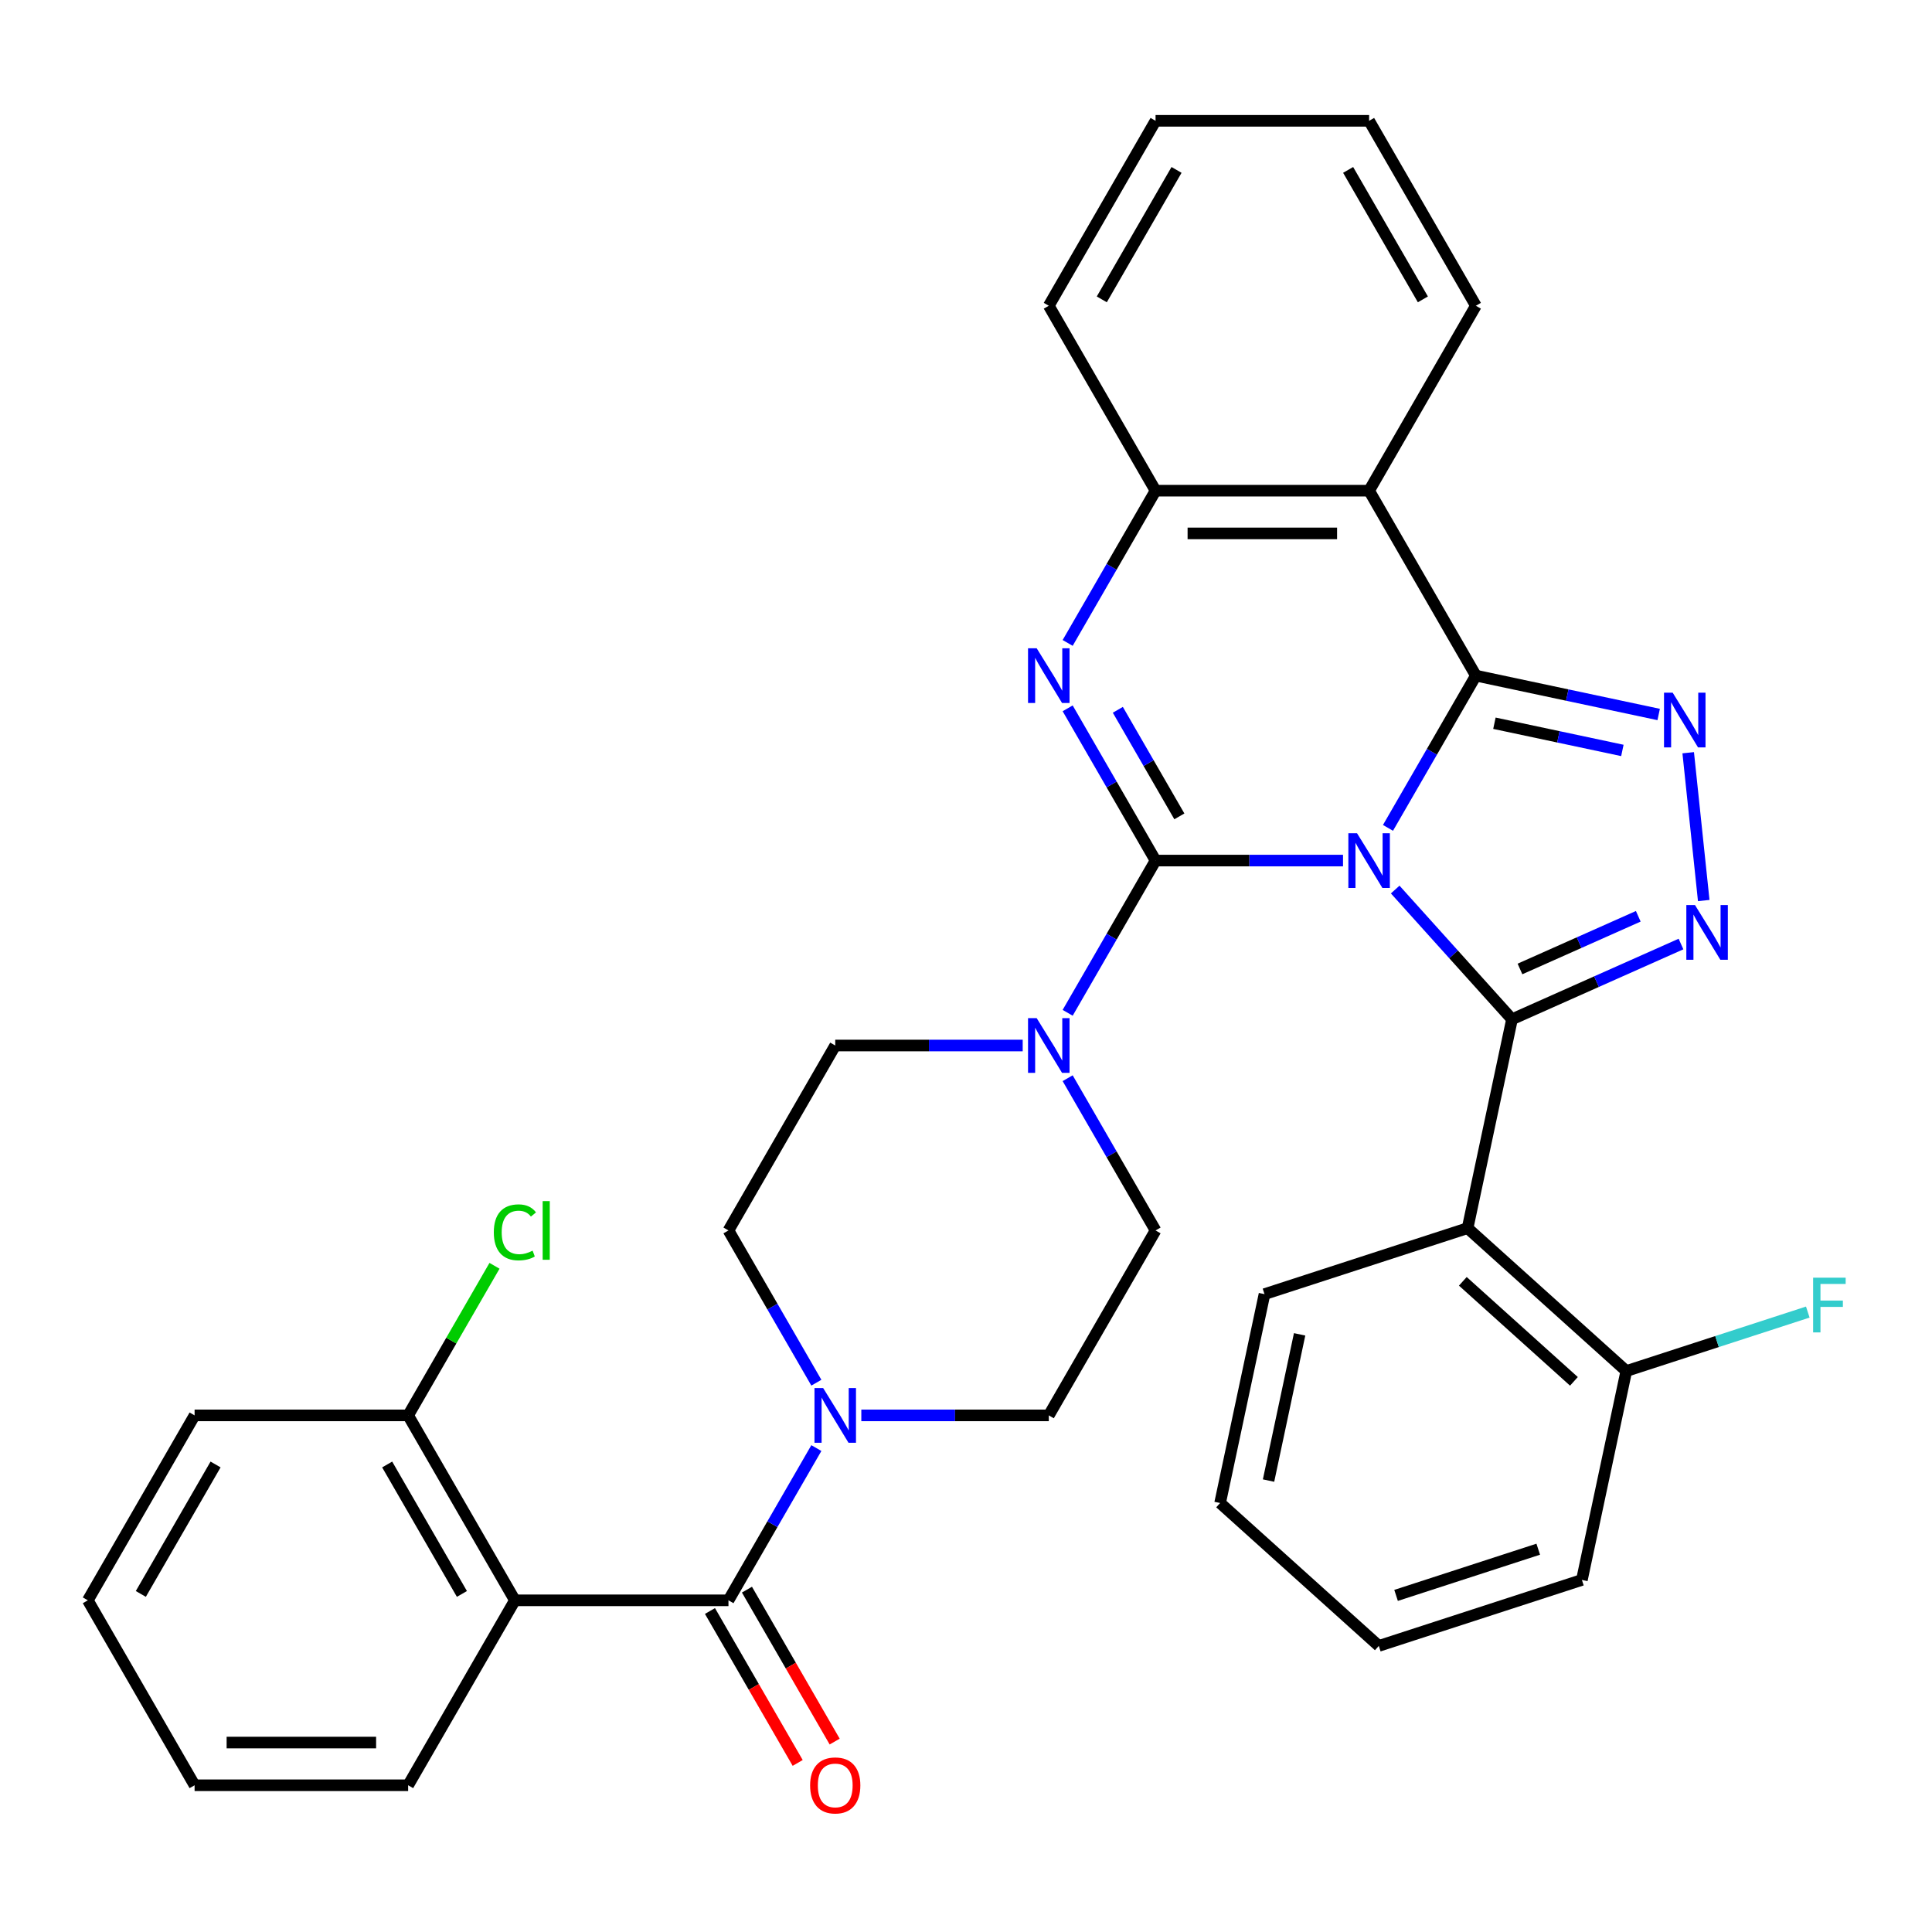 <?xml version='1.0' encoding='iso-8859-1'?>
<svg version='1.1' baseProfile='full'
              xmlns='http://www.w3.org/2000/svg'
                      xmlns:rdkit='http://www.rdkit.org/xml'
                      xmlns:xlink='http://www.w3.org/1999/xlink'
                  xml:space='preserve'
width='1000px' height='1000px' viewBox='0 0 1000 1000'>
<!-- END OF HEADER -->
<rect style='opacity:1.0;fill:#FFFFFF;stroke:none' width='1000' height='1000' x='0' y='0'> </rect>
<path class='bond-0' d='M 695.145,445.43 L 646.63,445.43' style='fill:none;fill-rule:evenodd;stroke:#0000FF;stroke-width:6px;stroke-linecap:butt;stroke-linejoin:miter;stroke-opacity:1' />
<path class='bond-0' d='M 646.63,445.43 L 598.116,445.43' style='fill:none;fill-rule:evenodd;stroke:#000000;stroke-width:6px;stroke-linecap:butt;stroke-linejoin:miter;stroke-opacity:1' />
<path class='bond-1' d='M 718.419,428.506 L 741.166,389.106' style='fill:none;fill-rule:evenodd;stroke:#0000FF;stroke-width:6px;stroke-linecap:butt;stroke-linejoin:miter;stroke-opacity:1' />
<path class='bond-1' d='M 741.166,389.106 L 763.914,349.706' style='fill:none;fill-rule:evenodd;stroke:#000000;stroke-width:6px;stroke-linecap:butt;stroke-linejoin:miter;stroke-opacity:1' />
<path class='bond-2' d='M 722.151,460.426 L 752.38,493.999' style='fill:none;fill-rule:evenodd;stroke:#0000FF;stroke-width:6px;stroke-linecap:butt;stroke-linejoin:miter;stroke-opacity:1' />
<path class='bond-2' d='M 752.38,493.999 L 782.609,527.571' style='fill:none;fill-rule:evenodd;stroke:#000000;stroke-width:6px;stroke-linecap:butt;stroke-linejoin:miter;stroke-opacity:1' />
<path class='bond-3' d='M 598.116,445.43 L 575.368,406.029' style='fill:none;fill-rule:evenodd;stroke:#000000;stroke-width:6px;stroke-linecap:butt;stroke-linejoin:miter;stroke-opacity:1' />
<path class='bond-3' d='M 575.368,406.029 L 552.62,366.629' style='fill:none;fill-rule:evenodd;stroke:#0000FF;stroke-width:6px;stroke-linecap:butt;stroke-linejoin:miter;stroke-opacity:1' />
<path class='bond-3' d='M 610.436,422.556 L 594.513,394.976' style='fill:none;fill-rule:evenodd;stroke:#000000;stroke-width:6px;stroke-linecap:butt;stroke-linejoin:miter;stroke-opacity:1' />
<path class='bond-3' d='M 594.513,394.976 L 578.589,367.396' style='fill:none;fill-rule:evenodd;stroke:#0000FF;stroke-width:6px;stroke-linecap:butt;stroke-linejoin:miter;stroke-opacity:1' />
<path class='bond-9' d='M 598.116,445.43 L 575.368,484.83' style='fill:none;fill-rule:evenodd;stroke:#000000;stroke-width:6px;stroke-linecap:butt;stroke-linejoin:miter;stroke-opacity:1' />
<path class='bond-9' d='M 575.368,484.83 L 552.62,524.23' style='fill:none;fill-rule:evenodd;stroke:#0000FF;stroke-width:6px;stroke-linecap:butt;stroke-linejoin:miter;stroke-opacity:1' />
<path class='bond-4' d='M 763.914,349.706 L 811.221,359.761' style='fill:none;fill-rule:evenodd;stroke:#000000;stroke-width:6px;stroke-linecap:butt;stroke-linejoin:miter;stroke-opacity:1' />
<path class='bond-4' d='M 811.221,359.761 L 858.528,369.817' style='fill:none;fill-rule:evenodd;stroke:#0000FF;stroke-width:6px;stroke-linecap:butt;stroke-linejoin:miter;stroke-opacity:1' />
<path class='bond-4' d='M 773.51,374.346 L 806.625,381.385' style='fill:none;fill-rule:evenodd;stroke:#000000;stroke-width:6px;stroke-linecap:butt;stroke-linejoin:miter;stroke-opacity:1' />
<path class='bond-4' d='M 806.625,381.385 L 839.739,388.423' style='fill:none;fill-rule:evenodd;stroke:#0000FF;stroke-width:6px;stroke-linecap:butt;stroke-linejoin:miter;stroke-opacity:1' />
<path class='bond-6' d='M 763.914,349.706 L 708.648,253.982' style='fill:none;fill-rule:evenodd;stroke:#000000;stroke-width:6px;stroke-linecap:butt;stroke-linejoin:miter;stroke-opacity:1' />
<path class='bond-5' d='M 782.609,527.571 L 826.345,508.098' style='fill:none;fill-rule:evenodd;stroke:#000000;stroke-width:6px;stroke-linecap:butt;stroke-linejoin:miter;stroke-opacity:1' />
<path class='bond-5' d='M 826.345,508.098 L 870.081,488.626' style='fill:none;fill-rule:evenodd;stroke:#0000FF;stroke-width:6px;stroke-linecap:butt;stroke-linejoin:miter;stroke-opacity:1' />
<path class='bond-5' d='M 786.738,501.534 L 817.353,487.903' style='fill:none;fill-rule:evenodd;stroke:#000000;stroke-width:6px;stroke-linecap:butt;stroke-linejoin:miter;stroke-opacity:1' />
<path class='bond-5' d='M 817.353,487.903 L 847.969,474.272' style='fill:none;fill-rule:evenodd;stroke:#0000FF;stroke-width:6px;stroke-linecap:butt;stroke-linejoin:miter;stroke-opacity:1' />
<path class='bond-8' d='M 782.609,527.571 L 759.628,635.688' style='fill:none;fill-rule:evenodd;stroke:#000000;stroke-width:6px;stroke-linecap:butt;stroke-linejoin:miter;stroke-opacity:1' />
<path class='bond-35' d='M 552.62,332.782 L 575.368,293.382' style='fill:none;fill-rule:evenodd;stroke:#0000FF;stroke-width:6px;stroke-linecap:butt;stroke-linejoin:miter;stroke-opacity:1' />
<path class='bond-35' d='M 575.368,293.382 L 598.116,253.982' style='fill:none;fill-rule:evenodd;stroke:#000000;stroke-width:6px;stroke-linecap:butt;stroke-linejoin:miter;stroke-opacity:1' />
<path class='bond-34' d='M 873.81,389.61 L 881.851,466.116' style='fill:none;fill-rule:evenodd;stroke:#0000FF;stroke-width:6px;stroke-linecap:butt;stroke-linejoin:miter;stroke-opacity:1' />
<path class='bond-11' d='M 708.648,253.982 L 598.116,253.982' style='fill:none;fill-rule:evenodd;stroke:#000000;stroke-width:6px;stroke-linecap:butt;stroke-linejoin:miter;stroke-opacity:1' />
<path class='bond-11' d='M 692.068,276.089 L 614.696,276.089' style='fill:none;fill-rule:evenodd;stroke:#000000;stroke-width:6px;stroke-linecap:butt;stroke-linejoin:miter;stroke-opacity:1' />
<path class='bond-22' d='M 708.648,253.982 L 763.914,158.258' style='fill:none;fill-rule:evenodd;stroke:#000000;stroke-width:6px;stroke-linecap:butt;stroke-linejoin:miter;stroke-opacity:1' />
<path class='bond-7' d='M 377.051,828.324 L 399.799,788.924' style='fill:none;fill-rule:evenodd;stroke:#000000;stroke-width:6px;stroke-linecap:butt;stroke-linejoin:miter;stroke-opacity:1' />
<path class='bond-7' d='M 399.799,788.924 L 422.547,749.524' style='fill:none;fill-rule:evenodd;stroke:#0000FF;stroke-width:6px;stroke-linecap:butt;stroke-linejoin:miter;stroke-opacity:1' />
<path class='bond-10' d='M 377.051,828.324 L 266.519,828.324' style='fill:none;fill-rule:evenodd;stroke:#000000;stroke-width:6px;stroke-linecap:butt;stroke-linejoin:miter;stroke-opacity:1' />
<path class='bond-15' d='M 367.479,833.851 L 390.18,873.171' style='fill:none;fill-rule:evenodd;stroke:#000000;stroke-width:6px;stroke-linecap:butt;stroke-linejoin:miter;stroke-opacity:1' />
<path class='bond-15' d='M 390.18,873.171 L 412.882,912.491' style='fill:none;fill-rule:evenodd;stroke:#FF0000;stroke-width:6px;stroke-linecap:butt;stroke-linejoin:miter;stroke-opacity:1' />
<path class='bond-15' d='M 386.624,822.798 L 409.325,862.118' style='fill:none;fill-rule:evenodd;stroke:#000000;stroke-width:6px;stroke-linecap:butt;stroke-linejoin:miter;stroke-opacity:1' />
<path class='bond-15' d='M 409.325,862.118 L 432.027,901.438' style='fill:none;fill-rule:evenodd;stroke:#FF0000;stroke-width:6px;stroke-linecap:butt;stroke-linejoin:miter;stroke-opacity:1' />
<path class='bond-13' d='M 759.628,635.688 L 841.769,709.648' style='fill:none;fill-rule:evenodd;stroke:#000000;stroke-width:6px;stroke-linecap:butt;stroke-linejoin:miter;stroke-opacity:1' />
<path class='bond-13' d='M 757.157,663.21 L 814.656,714.983' style='fill:none;fill-rule:evenodd;stroke:#000000;stroke-width:6px;stroke-linecap:butt;stroke-linejoin:miter;stroke-opacity:1' />
<path class='bond-23' d='M 759.628,635.688 L 654.505,669.844' style='fill:none;fill-rule:evenodd;stroke:#000000;stroke-width:6px;stroke-linecap:butt;stroke-linejoin:miter;stroke-opacity:1' />
<path class='bond-16' d='M 529.346,541.153 L 480.832,541.153' style='fill:none;fill-rule:evenodd;stroke:#0000FF;stroke-width:6px;stroke-linecap:butt;stroke-linejoin:miter;stroke-opacity:1' />
<path class='bond-16' d='M 480.832,541.153 L 432.317,541.153' style='fill:none;fill-rule:evenodd;stroke:#000000;stroke-width:6px;stroke-linecap:butt;stroke-linejoin:miter;stroke-opacity:1' />
<path class='bond-17' d='M 552.62,558.077 L 575.368,597.477' style='fill:none;fill-rule:evenodd;stroke:#0000FF;stroke-width:6px;stroke-linecap:butt;stroke-linejoin:miter;stroke-opacity:1' />
<path class='bond-17' d='M 575.368,597.477 L 598.116,636.877' style='fill:none;fill-rule:evenodd;stroke:#000000;stroke-width:6px;stroke-linecap:butt;stroke-linejoin:miter;stroke-opacity:1' />
<path class='bond-14' d='M 266.519,828.324 L 211.253,732.601' style='fill:none;fill-rule:evenodd;stroke:#000000;stroke-width:6px;stroke-linecap:butt;stroke-linejoin:miter;stroke-opacity:1' />
<path class='bond-14' d='M 239.084,825.019 L 200.398,758.012' style='fill:none;fill-rule:evenodd;stroke:#000000;stroke-width:6px;stroke-linecap:butt;stroke-linejoin:miter;stroke-opacity:1' />
<path class='bond-24' d='M 266.519,828.324 L 211.253,924.048' style='fill:none;fill-rule:evenodd;stroke:#000000;stroke-width:6px;stroke-linecap:butt;stroke-linejoin:miter;stroke-opacity:1' />
<path class='bond-25' d='M 598.116,253.982 L 542.85,158.258' style='fill:none;fill-rule:evenodd;stroke:#000000;stroke-width:6px;stroke-linecap:butt;stroke-linejoin:miter;stroke-opacity:1' />
<path class='bond-12' d='M 422.547,715.677 L 399.799,676.277' style='fill:none;fill-rule:evenodd;stroke:#0000FF;stroke-width:6px;stroke-linecap:butt;stroke-linejoin:miter;stroke-opacity:1' />
<path class='bond-12' d='M 399.799,676.277 L 377.051,636.877' style='fill:none;fill-rule:evenodd;stroke:#000000;stroke-width:6px;stroke-linecap:butt;stroke-linejoin:miter;stroke-opacity:1' />
<path class='bond-36' d='M 445.821,732.601 L 494.335,732.601' style='fill:none;fill-rule:evenodd;stroke:#0000FF;stroke-width:6px;stroke-linecap:butt;stroke-linejoin:miter;stroke-opacity:1' />
<path class='bond-36' d='M 494.335,732.601 L 542.85,732.601' style='fill:none;fill-rule:evenodd;stroke:#000000;stroke-width:6px;stroke-linecap:butt;stroke-linejoin:miter;stroke-opacity:1' />
<path class='bond-20' d='M 841.769,709.648 L 888.739,694.387' style='fill:none;fill-rule:evenodd;stroke:#000000;stroke-width:6px;stroke-linecap:butt;stroke-linejoin:miter;stroke-opacity:1' />
<path class='bond-20' d='M 888.739,694.387 L 935.708,679.126' style='fill:none;fill-rule:evenodd;stroke:#33CCCC;stroke-width:6px;stroke-linecap:butt;stroke-linejoin:miter;stroke-opacity:1' />
<path class='bond-27' d='M 841.769,709.648 L 818.788,817.765' style='fill:none;fill-rule:evenodd;stroke:#000000;stroke-width:6px;stroke-linecap:butt;stroke-linejoin:miter;stroke-opacity:1' />
<path class='bond-21' d='M 211.253,732.601 L 233.602,693.89' style='fill:none;fill-rule:evenodd;stroke:#000000;stroke-width:6px;stroke-linecap:butt;stroke-linejoin:miter;stroke-opacity:1' />
<path class='bond-21' d='M 233.602,693.89 L 255.952,655.18' style='fill:none;fill-rule:evenodd;stroke:#00CC00;stroke-width:6px;stroke-linecap:butt;stroke-linejoin:miter;stroke-opacity:1' />
<path class='bond-26' d='M 211.253,732.601 L 100.721,732.601' style='fill:none;fill-rule:evenodd;stroke:#000000;stroke-width:6px;stroke-linecap:butt;stroke-linejoin:miter;stroke-opacity:1' />
<path class='bond-18' d='M 432.317,541.153 L 377.051,636.877' style='fill:none;fill-rule:evenodd;stroke:#000000;stroke-width:6px;stroke-linecap:butt;stroke-linejoin:miter;stroke-opacity:1' />
<path class='bond-19' d='M 598.116,636.877 L 542.85,732.601' style='fill:none;fill-rule:evenodd;stroke:#000000;stroke-width:6px;stroke-linecap:butt;stroke-linejoin:miter;stroke-opacity:1' />
<path class='bond-28' d='M 763.914,158.258 L 708.648,62.535' style='fill:none;fill-rule:evenodd;stroke:#000000;stroke-width:6px;stroke-linecap:butt;stroke-linejoin:miter;stroke-opacity:1' />
<path class='bond-28' d='M 736.479,154.953 L 697.793,87.946' style='fill:none;fill-rule:evenodd;stroke:#000000;stroke-width:6px;stroke-linecap:butt;stroke-linejoin:miter;stroke-opacity:1' />
<path class='bond-29' d='M 654.505,669.844 L 631.524,777.961' style='fill:none;fill-rule:evenodd;stroke:#000000;stroke-width:6px;stroke-linecap:butt;stroke-linejoin:miter;stroke-opacity:1' />
<path class='bond-29' d='M 672.681,690.658 L 656.595,766.34' style='fill:none;fill-rule:evenodd;stroke:#000000;stroke-width:6px;stroke-linecap:butt;stroke-linejoin:miter;stroke-opacity:1' />
<path class='bond-30' d='M 211.253,924.048 L 100.721,924.048' style='fill:none;fill-rule:evenodd;stroke:#000000;stroke-width:6px;stroke-linecap:butt;stroke-linejoin:miter;stroke-opacity:1' />
<path class='bond-30' d='M 194.673,901.942 L 117.301,901.942' style='fill:none;fill-rule:evenodd;stroke:#000000;stroke-width:6px;stroke-linecap:butt;stroke-linejoin:miter;stroke-opacity:1' />
<path class='bond-31' d='M 542.85,158.258 L 598.116,62.535' style='fill:none;fill-rule:evenodd;stroke:#000000;stroke-width:6px;stroke-linecap:butt;stroke-linejoin:miter;stroke-opacity:1' />
<path class='bond-31' d='M 570.284,154.953 L 608.971,87.946' style='fill:none;fill-rule:evenodd;stroke:#000000;stroke-width:6px;stroke-linecap:butt;stroke-linejoin:miter;stroke-opacity:1' />
<path class='bond-39' d='M 100.721,732.601 L 45.455,828.324' style='fill:none;fill-rule:evenodd;stroke:#000000;stroke-width:6px;stroke-linecap:butt;stroke-linejoin:miter;stroke-opacity:1' />
<path class='bond-39' d='M 111.575,758.012 L 72.889,825.019' style='fill:none;fill-rule:evenodd;stroke:#000000;stroke-width:6px;stroke-linecap:butt;stroke-linejoin:miter;stroke-opacity:1' />
<path class='bond-33' d='M 818.788,817.765 L 713.666,851.922' style='fill:none;fill-rule:evenodd;stroke:#000000;stroke-width:6px;stroke-linecap:butt;stroke-linejoin:miter;stroke-opacity:1' />
<path class='bond-33' d='M 796.188,801.864 L 722.603,825.774' style='fill:none;fill-rule:evenodd;stroke:#000000;stroke-width:6px;stroke-linecap:butt;stroke-linejoin:miter;stroke-opacity:1' />
<path class='bond-38' d='M 708.648,62.535 L 598.116,62.535' style='fill:none;fill-rule:evenodd;stroke:#000000;stroke-width:6px;stroke-linecap:butt;stroke-linejoin:miter;stroke-opacity:1' />
<path class='bond-37' d='M 631.524,777.961 L 713.666,851.922' style='fill:none;fill-rule:evenodd;stroke:#000000;stroke-width:6px;stroke-linecap:butt;stroke-linejoin:miter;stroke-opacity:1' />
<path class='bond-32' d='M 100.721,924.048 L 45.455,828.324' style='fill:none;fill-rule:evenodd;stroke:#000000;stroke-width:6px;stroke-linecap:butt;stroke-linejoin:miter;stroke-opacity:1' />
<path  class='atom-0' d='M 702.388 431.27
L 711.668 446.27
Q 712.588 447.75, 714.068 450.43
Q 715.548 453.11, 715.628 453.27
L 715.628 431.27
L 719.388 431.27
L 719.388 459.59
L 715.508 459.59
L 705.548 443.19
Q 704.388 441.27, 703.148 439.07
Q 701.948 436.87, 701.588 436.19
L 701.588 459.59
L 697.908 459.59
L 697.908 431.27
L 702.388 431.27
' fill='#0000FF'/>
<path  class='atom-4' d='M 536.59 335.546
L 545.87 350.546
Q 546.79 352.026, 548.27 354.706
Q 549.75 357.386, 549.83 357.546
L 549.83 335.546
L 553.59 335.546
L 553.59 363.866
L 549.71 363.866
L 539.75 347.466
Q 538.59 345.546, 537.35 343.346
Q 536.15 341.146, 535.79 340.466
L 535.79 363.866
L 532.11 363.866
L 532.11 335.546
L 536.59 335.546
' fill='#0000FF'/>
<path  class='atom-5' d='M 865.771 358.527
L 875.051 373.527
Q 875.971 375.007, 877.451 377.687
Q 878.931 380.367, 879.011 380.527
L 879.011 358.527
L 882.771 358.527
L 882.771 386.847
L 878.891 386.847
L 868.931 370.447
Q 867.771 368.527, 866.531 366.327
Q 865.331 364.127, 864.971 363.447
L 864.971 386.847
L 861.291 386.847
L 861.291 358.527
L 865.771 358.527
' fill='#0000FF'/>
<path  class='atom-6' d='M 877.325 468.453
L 886.605 483.453
Q 887.525 484.933, 889.005 487.613
Q 890.485 490.293, 890.565 490.453
L 890.565 468.453
L 894.325 468.453
L 894.325 496.773
L 890.445 496.773
L 880.485 480.373
Q 879.325 478.453, 878.085 476.253
Q 876.885 474.053, 876.525 473.373
L 876.525 496.773
L 872.845 496.773
L 872.845 468.453
L 877.325 468.453
' fill='#0000FF'/>
<path  class='atom-10' d='M 536.59 526.993
L 545.87 541.993
Q 546.79 543.473, 548.27 546.153
Q 549.75 548.833, 549.83 548.993
L 549.83 526.993
L 553.59 526.993
L 553.59 555.313
L 549.71 555.313
L 539.75 538.913
Q 538.59 536.993, 537.35 534.793
Q 536.15 532.593, 535.79 531.913
L 535.79 555.313
L 532.11 555.313
L 532.11 526.993
L 536.59 526.993
' fill='#0000FF'/>
<path  class='atom-13' d='M 426.057 718.441
L 435.337 733.441
Q 436.257 734.921, 437.737 737.601
Q 439.217 740.281, 439.297 740.441
L 439.297 718.441
L 443.057 718.441
L 443.057 746.761
L 439.177 746.761
L 429.217 730.361
Q 428.057 728.441, 426.817 726.241
Q 425.617 724.041, 425.257 723.361
L 425.257 746.761
L 421.577 746.761
L 421.577 718.441
L 426.057 718.441
' fill='#0000FF'/>
<path  class='atom-16' d='M 419.317 924.128
Q 419.317 917.328, 422.677 913.528
Q 426.037 909.728, 432.317 909.728
Q 438.597 909.728, 441.957 913.528
Q 445.317 917.328, 445.317 924.128
Q 445.317 931.008, 441.917 934.928
Q 438.517 938.808, 432.317 938.808
Q 426.077 938.808, 422.677 934.928
Q 419.317 931.048, 419.317 924.128
M 432.317 935.608
Q 436.637 935.608, 438.957 932.728
Q 441.317 929.808, 441.317 924.128
Q 441.317 918.568, 438.957 915.768
Q 436.637 912.928, 432.317 912.928
Q 427.997 912.928, 425.637 915.728
Q 423.317 918.528, 423.317 924.128
Q 423.317 929.848, 425.637 932.728
Q 427.997 935.608, 432.317 935.608
' fill='#FF0000'/>
<path  class='atom-21' d='M 938.471 661.332
L 955.311 661.332
L 955.311 664.572
L 942.271 664.572
L 942.271 673.172
L 953.871 673.172
L 953.871 676.452
L 942.271 676.452
L 942.271 689.652
L 938.471 689.652
L 938.471 661.332
' fill='#33CCCC'/>
<path  class='atom-22' d='M 255.599 637.857
Q 255.599 630.817, 258.879 627.137
Q 262.199 623.417, 268.479 623.417
Q 274.319 623.417, 277.439 627.537
L 274.799 629.697
Q 272.519 626.697, 268.479 626.697
Q 264.199 626.697, 261.919 629.577
Q 259.679 632.417, 259.679 637.857
Q 259.679 643.457, 261.999 646.337
Q 264.359 649.217, 268.919 649.217
Q 272.039 649.217, 275.679 647.337
L 276.799 650.337
Q 275.319 651.297, 273.079 651.857
Q 270.839 652.417, 268.359 652.417
Q 262.199 652.417, 258.879 648.657
Q 255.599 644.897, 255.599 637.857
' fill='#00CC00'/>
<path  class='atom-22' d='M 280.879 621.697
L 284.559 621.697
L 284.559 652.057
L 280.879 652.057
L 280.879 621.697
' fill='#00CC00'/>
</svg>
